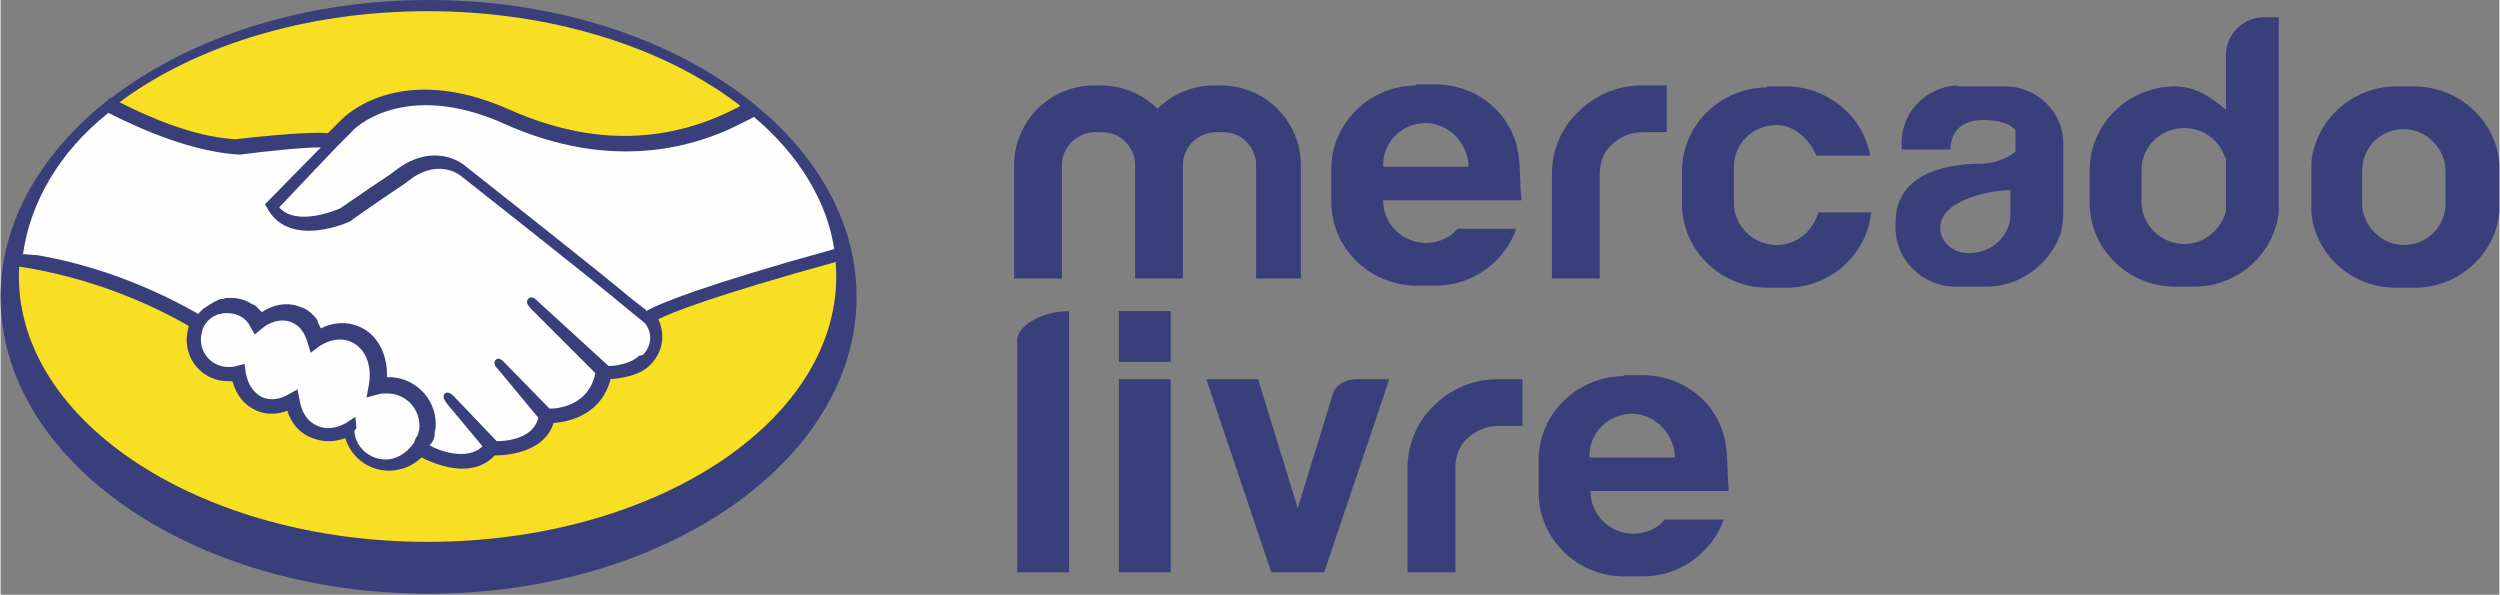 <svg xmlns:xlink="http://www.w3.org/1999/xlink" viewBox="0 0 24.58 5.85" style="shape-rendering:geometricPrecision; text-rendering:geometricPrecision; image-rendering:optimizeQuality; fill-rule:evenodd; clip-rule:evenodd" version="1.1" height="2.194mm" width="9.223mm" xml:space="preserve" xmlns="http://www.w3.org/2000/svg">
 <rect x="0" y="0" width="24.58" height="5.85" fill="#808080" stroke="none"/>
 <defs>
  <style type="text/css">
   
    .fil2 {fill:#FEFEFE;fill-rule:nonzero}
    .fil1 {fill:#F9DF24;fill-rule:nonzero}
    .fil0 {fill:#383F7B;fill-rule:nonzero}
   
  </style>
 </defs>
 <g id="Camada_x0020_1">
  <g id="_1874766917664">
   <g>
    <path d="M8.42 2.92c0,1.61 -1.89,2.92 -4.21,2.92 -2.33,0 -4.21,-1.31 -4.21,-2.92 0,-1.61 1.89,-2.92 4.21,-2.92 2.33,0 4.21,1.31 4.21,2.92z" class="fil0"></path>
    <path d="M8.22 2.72c0,1.44 -1.8,2.61 -4.02,2.61 -2.22,0 -4.02,-1.17 -4.02,-2.61 0,-1.44 1.8,-2.61 4.02,-2.61 2.22,0 4.02,1.17 4.02,2.61z" class="fil1"></path>
    <path d="M8.27 2.56l-0.01 -0.06c-0.06,-0.54 -0.37,-1.04 -0.88,-1.46l-0.04 -0.03 -0.04 0.02c-0.71,0.39 -1.48,0.41 -2.29,0.05 -1.1,-0.49 -1.64,0.08 -1.66,0.1l-0.13 0.13c-0.22,-0.02 -0.82,0.05 -0.91,0.06 -0.33,-0.02 -0.73,-0.15 -1.19,-0.39l-0.04 -0.02 -0.03 0.03c-0.56,0.44 -0.89,0.98 -0.94,1.55l0.07 0.01 -0.01 0.07c0.4,0.06 1.02,0.21 1.67,0.58l0.01 0.01c-0.01,0.04 -0.02,0.09 -0.02,0.13 0,0.23 0.18,0.41 0.41,0.41 0.01,0 0.03,-0 0.04,-0 0.04,0.14 0.12,0.24 0.24,0.29 0.09,0.04 0.2,0.04 0.3,-0 0.04,0.13 0.13,0.23 0.25,0.27 0.1,0.04 0.21,0.04 0.32,0 0.06,0.19 0.23,0.32 0.43,0.32 0.12,0 0.24,-0.05 0.32,-0.13 0.04,0.02 0.22,0.11 0.4,0.11 0.11,0 0.23,-0.03 0.32,-0.13 0.19,0 0.5,-0.06 0.58,-0.32 0.19,-0.01 0.48,-0.11 0.56,-0.43 0.1,-0.01 0.29,-0.03 0.4,-0.15 0.13,-0.14 0.13,-0.31 0.07,-0.44 0.12,-0.06 0.5,-0.22 1.77,-0.57l0.06 -0.02z" class="fil0"></path>
    <path d="M3.5 4.21l-0.01 -0.11 -0.09 0.06c-0.09,0.05 -0.19,0.07 -0.28,0.03 -0.1,-0.04 -0.16,-0.13 -0.18,-0.26l-0.02 -0.1 -0.09 0.05c-0.08,0.05 -0.18,0.06 -0.25,0.03 -0.09,-0.04 -0.15,-0.13 -0.17,-0.25l-0.01 -0.08 -0.08 0.02c-0.03,0.01 -0.05,0.01 -0.08,0.01 -0.15,0 -0.27,-0.12 -0.27,-0.27 0,-0.04 0.01,-0.07 0.02,-0.11l0.01 -0.02c0.02,-0.04 0.06,-0.08 0.1,-0.1 0,-0 0,-0 0,-0 0.02,-0.01 0.04,-0.02 0.05,-0.02 0,-0 0.01,-0 0.01,-0 0.02,-0.01 0.04,-0.01 0.07,-0.01 0.1,0 0.19,0.05 0.23,0.14l0.04 0.07 0.06 -0.05c0.09,-0.08 0.21,-0.11 0.3,-0.07 0.08,0.03 0.13,0.1 0.16,0.2l0.03 0.1 0.08 -0.06c0.1,-0.07 0.22,-0.09 0.31,-0.05 0.15,0.06 0.22,0.24 0.18,0.44l-0.02 0.11 0.11 -0.03c0.03,-0.01 0.06,-0.01 0.09,-0.01 0.18,0 0.32,0.14 0.32,0.32 0,0.02 -0,0.04 -0.01,0.06 -0,0.01 -0,0.02 -0.01,0.03 -0,0.01 -0,0.01 -0.01,0.02 -0.01,0.01 -0.01,0.03 -0.02,0.04 -0,0 -0,0 -0,0.01 -0.01,0.01 -0.02,0.03 -0.03,0.04l-0.01 0.01c-0.06,0.07 -0.15,0.12 -0.24,0.12 -0.16,0 -0.3,-0.12 -0.31,-0.28z" class="fil2"></path>
    <path d="M6.28 3.5c-0.07,0.07 -0.21,0.1 -0.3,0.1l-0.7 -0.64c-0.03,-0.03 -0.06,-0.05 -0.09,-0.02 -0.03,0.03 0,0.07 0.03,0.1l0.63 0.63c-0.06,0.31 -0.35,0.35 -0.45,0.35l-0.44 -0.45c-0.03,-0.03 -0.06,-0.06 -0.09,-0.03 -0.03,0.03 0,0.07 0.03,0.1l0.39 0.47c-0.05,0.2 -0.3,0.23 -0.41,0.23l-0.42 -0.44c-0.03,-0.03 -0.06,-0.05 -0.09,-0.03 -0.03,0.03 -0,0.07 0.02,0.1l0.35 0.42c-0.15,0.15 -0.44,0.04 -0.52,-0.01 0,-0 0,-0.01 0.01,-0.01 0.01,-0.01 0.01,-0.02 0.02,-0.03 0.01,-0.02 0.02,-0.04 0.02,-0.07 0,-0.01 0,-0.01 0,-0.02 0.01,-0.03 0.01,-0.05 0.01,-0.08 0,-0.26 -0.22,-0.47 -0.48,-0.46 0.01,-0.23 -0.1,-0.43 -0.28,-0.5 -0.12,-0.05 -0.25,-0.04 -0.37,0.02 -0.01,-0.02 -0.02,-0.04 -0.03,-0.06 -0,-0 -0,-0 -0,-0.01 -0,-0.01 -0.01,-0.01 -0.01,-0.02 -0.04,-0.05 -0.09,-0.1 -0.16,-0.12 -0.12,-0.05 -0.26,-0.03 -0.38,0.05 -0.02,-0.02 -0.04,-0.04 -0.06,-0.06 -0,-0 -0,-0 -0,-0 -0.01,-0.01 -0.02,-0.01 -0.04,-0.02 -0.06,-0.04 -0.13,-0.06 -0.21,-0.06 -0.03,0 -0.05,0 -0.07,0.01 -0,0 -0.01,0 -0.01,0 -0.02,0 -0.04,0.01 -0.06,0.02 -0.01,0 -0.01,0.01 -0.02,0.01 -0.02,0.01 -0.03,0.02 -0.05,0.03 -0.01,0.01 -0.02,0.01 -0.03,0.02 -0.01,0.01 -0.02,0.01 -0.03,0.02 -0.01,0.01 -0.03,0.03 -0.04,0.04 -0,0 -0.01,0.01 -0.01,0.01l-0.01 -0.01c-0.6,-0.34 -1.16,-0.5 -1.57,-0.57 -0.03,-0 -0.11,-0.01 -0.14,-0.01 0.07,-0.5 0.35,-1 0.84,-1.39 0.02,0.01 0.1,0.05 0.12,0.06 0.44,0.21 0.83,0.33 1.16,0.35l0.01 0 0.01 -0c0.24,-0.03 0.59,-0.07 0.79,-0.07l-0.55 0.56 0.03 0.05c0.09,0.16 0.25,0.21 0.4,0.21 0.21,0 0.41,-0.09 0.42,-0.1l0.01 -0.01c0,0 0.21,-0.15 0.51,-0.35l0.08 -0.06c0.28,-0.19 0.48,-0.02 0.49,-0.01 0.01,0.01 1.21,0.95 1.64,1.31l0.16 0.13c0.06,0.08 0.08,0.2 -0.02,0.31z" class="fil2"></path>
    <path d="M6.35 3.05l-0.13 -0.1c-0.43,-0.36 -1.63,-1.3 -1.64,-1.31 -0.1,-0.09 -0.36,-0.2 -0.66,0.01l-0.08 0.06 0.04 0.06 -0.04 -0.06c-0.27,0.18 -0.47,0.32 -0.5,0.34 -0.05,0.02 -0.43,0.18 -0.6,-0.01l0.57 -0.6 0.15 -0.15c0,-0.01 0.5,-0.52 1.5,-0.07 0.76,0.34 1.52,0.36 2.21,0.05 0.06,-0.03 0.19,-0.09 0.24,-0.12 0.44,0.37 0.72,0.83 0.79,1.3 -1.3,0.36 -1.73,0.54 -1.85,0.61z" class="fil2"></path>
   </g>
   <g>
    <path d="M12.35 2.74l0 -1.12c0,-0.09 -0.04,-0.17 -0.1,-0.23 -0.06,-0.06 -0.14,-0.09 -0.23,-0.09l-0.06 0c-0.09,0 -0.17,0.04 -0.23,0.09 -0.06,0.06 -0.1,0.14 -0.1,0.23l0 1.12 -0.47 0 0 -1.12c0,-0.09 -0.04,-0.17 -0.1,-0.23 -0.06,-0.06 -0.14,-0.09 -0.23,-0.09l-0.06 0c-0.09,0 -0.17,0.04 -0.23,0.09 -0.06,0.06 -0.1,0.14 -0.1,0.23l0 1.12 -0.47 0 0 -1.12c0,-0.21 0.09,-0.41 0.23,-0.55 0.14,-0.14 0.34,-0.23 0.56,-0.23l0.06 0c0.22,0 0.42,0.09 0.56,0.23 0.14,-0.14 0.34,-0.23 0.56,-0.23l0.06 0c0.22,0 0.42,0.09 0.56,0.23 0.14,0.14 0.23,0.34 0.23,0.55l0 1.12 -0.47 0zm4.04 -1.44l-0.24 0c-0.12,0 -0.22,0.05 -0.3,0.12 -0.08,0.07 -0.12,0.18 -0.12,0.29l0 1.03 -0.47 0 0 -1.03c0,-0.24 0.1,-0.46 0.26,-0.61 0.16,-0.16 0.38,-0.26 0.63,-0.26l0.24 0 0 0.46zm0.98 -0.45l0.19 0c0.41,0 0.76,0.29 0.83,0.68l-0.53 0c-0.06,-0.15 -0.21,-0.3 -0.39,-0.3l-0 0c-0.23,0 -0.42,0.18 -0.42,0.41l0 0.36c0,0.22 0.19,0.41 0.42,0.41l0 0c0.2,0 0.36,-0.14 0.41,-0.32l0.52 0c-0.04,0.41 -0.4,0.74 -0.83,0.74l-0.19 0c-0.46,0 -0.84,-0.37 -0.84,-0.82l0 -0.33c0,-0.45 0.38,-0.82 0.84,-0.82zm4.02 0c0.19,0 0.35,0.1 0.5,0.23l0 -0.54c0,-0.2 0.17,-0.37 0.37,-0.37l0.15 0 0 1.91 0 0c-0.04,0.41 -0.4,0.74 -0.83,0.74l-0.19 0c-0.46,0 -0.84,-0.37 -0.84,-0.82l0 -0.33c0,-0.45 0.38,-0.82 0.84,-0.82zm0.5 0.71l-0.02 -0.04c-0.06,-0.15 -0.21,-0.26 -0.39,-0.26l0 0c-0.23,0 -0.42,0.18 -0.42,0.41l0 0.32c0,0.22 0.19,0.41 0.42,0.41l0 0c0.2,0 0.36,-0.14 0.41,-0.32l0 -0.52zm1.66 -0.71l0.19 0 0 0c0.41,0 0.76,0.29 0.83,0.68l-0 0c0.01,0.05 0.01,0.1 0.01,0.14l0 0.33c0,0.03 -0,0.06 -0,0.09l0 0c-0.04,0.41 -0.4,0.74 -0.83,0.74l-0 0 -0.19 0 -0 0c-0.43,0 -0.79,-0.32 -0.83,-0.74l0 0c-0,-0.03 -0,-0.06 -0,-0.09l0 -0.33c0,-0.05 0,-0.1 0.01,-0.14l-0 0c0.07,-0.38 0.41,-0.68 0.83,-0.68l0 0zm0.09 0.42c-0.23,0 -0.41,0.18 -0.41,0.41l0 0.32c0,0.22 0.19,0.41 0.41,0.41 0.23,-0 0.41,-0.18 0.41,-0.41l0 -0.32c0,-0.22 -0.19,-0.41 -0.41,-0.41zm-4.42 -0.42l0.5 0c0.31,0 0.57,0.25 0.57,0.56l0 0.64 0 0 0 0.01 0 0.01 0 0.01c0,0.18 -0.03,0.28 -0.15,0.44 -0.14,0.18 -0.36,0.3 -0.61,0.3l-0.03 0 -0 0 -0 0 -0 0 -0.01 0 -0 0 -0.01 0 -0 0 -0.01 0 -0 0 -0.01 0 -0 0 -0 0 -0.01 0 -0 0 -0 0 -0.01 0 -0 0 -0.01 0 -0 0 -0 0 -0.01 0 -0 0 -0 0 -0.01 0 -0 0 -0.01 0 -0 0 -0 0 -0.01 0 -0 0 -0 0 -0.01 0 -0.01 0 -0 0 -0 0 -0 0 -0.01 0 -0 0 -0.01 0 -0 0 -0.01 0 -0 0 -0.01 0 -0 0 -0 0 -0.01 0 -0 0 -0 0 -0.01 0 -0 0 -0 0 -0.01 0 -0 0 -0.01 0 -0 0 -0 0 -0.01 0 -0 0 -0.05 0c-0.32,0 -0.59,-0.26 -0.59,-0.58l0 -0.05c0,-0.46 0.45,-0.58 0.85,-0.58 0.1,0 0.26,-0.05 0.33,-0.12l0 -0.21c-0.06,-0.07 -0.17,-0.1 -0.32,-0.1 -0.25,0 -0.32,0.16 -0.32,0.29l-0.48 0 0 -0.07c0,-0.31 0.26,-0.56 0.57,-0.56zm0.55 1.02c-0.18,0 -0.69,0.09 -0.69,0.37 0,0.14 0.12,0.25 0.28,0.25 0.23,0 0.41,-0.17 0.41,-0.38l0 -0.24zm-5.85 -1.04l0.19 0c0.29,0 0.55,0.14 0.7,0.37 0.17,0.26 0.12,0.48 0.15,0.77l-0.71 0 -0.65 0 0 0.01c0,0.22 0.19,0.41 0.42,0.41 0.12,0 0.24,-0.05 0.31,-0.14l0.58 0c-0.11,0.32 -0.43,0.56 -0.79,0.56l-0.19 0c-0.46,0 -0.84,-0.37 -0.84,-0.82l0 -0.33c0,-0.45 0.38,-0.82 0.84,-0.82zm0.1 0.38c-0.23,0 -0.42,0.18 -0.42,0.41l0 0.02 0.84 0c0,-0.2 -0.17,-0.43 -0.43,-0.43z" class="fil0"></path>
    <path d="M10 5.63l0 -2.28c0,-0.16 0.27,-0.29 0.51,-0.29l0 2.57 -0.51 0zm1 -1.9l0.51 0 0 1.9 -0.51 0 0 -1.9zm0 -0.67l0.51 0 0 0.5 -0.51 0 0 -0.5zm1.5 2.57l-0.64 -1.9 0.51 0 0.39 1.27c0.11,-0.37 0.23,-0.74 0.34,-1.11 0.03,-0.12 0.15,-0.16 0.24,-0.16l0.32 0 -0.64 1.9 -0.51 0zm2.47 -1.44l-0.24 0c-0.12,0 -0.22,0.05 -0.3,0.12 -0.08,0.07 -0.12,0.18 -0.12,0.29l0 1.03 -0.47 0 0 -1.03c0,-0.24 0.1,-0.46 0.26,-0.61 0.16,-0.16 0.38,-0.26 0.63,-0.26l0.24 0 0 0.46zm0.99 -0.5l0.19 0c0.29,0 0.55,0.14 0.7,0.37 0.17,0.26 0.12,0.48 0.15,0.77l-0.71 0 -0.65 0 0 0.01c0,0.22 0.19,0.41 0.42,0.41l0 0c0.12,0 0.24,-0.05 0.31,-0.14l0.58 0c-0.11,0.32 -0.43,0.56 -0.79,0.56l-0.19 0c-0.46,0 -0.84,-0.37 -0.84,-0.82l0 -0.33c0,-0.45 0.38,-0.82 0.84,-0.82zm0.09 0.38l0 0c-0.23,0 -0.42,0.18 -0.42,0.41l0 0.02 0.84 0c0,-0.2 -0.17,-0.43 -0.43,-0.43z" class="fil0"></path>
   </g>
  </g>
 </g>
</svg>
